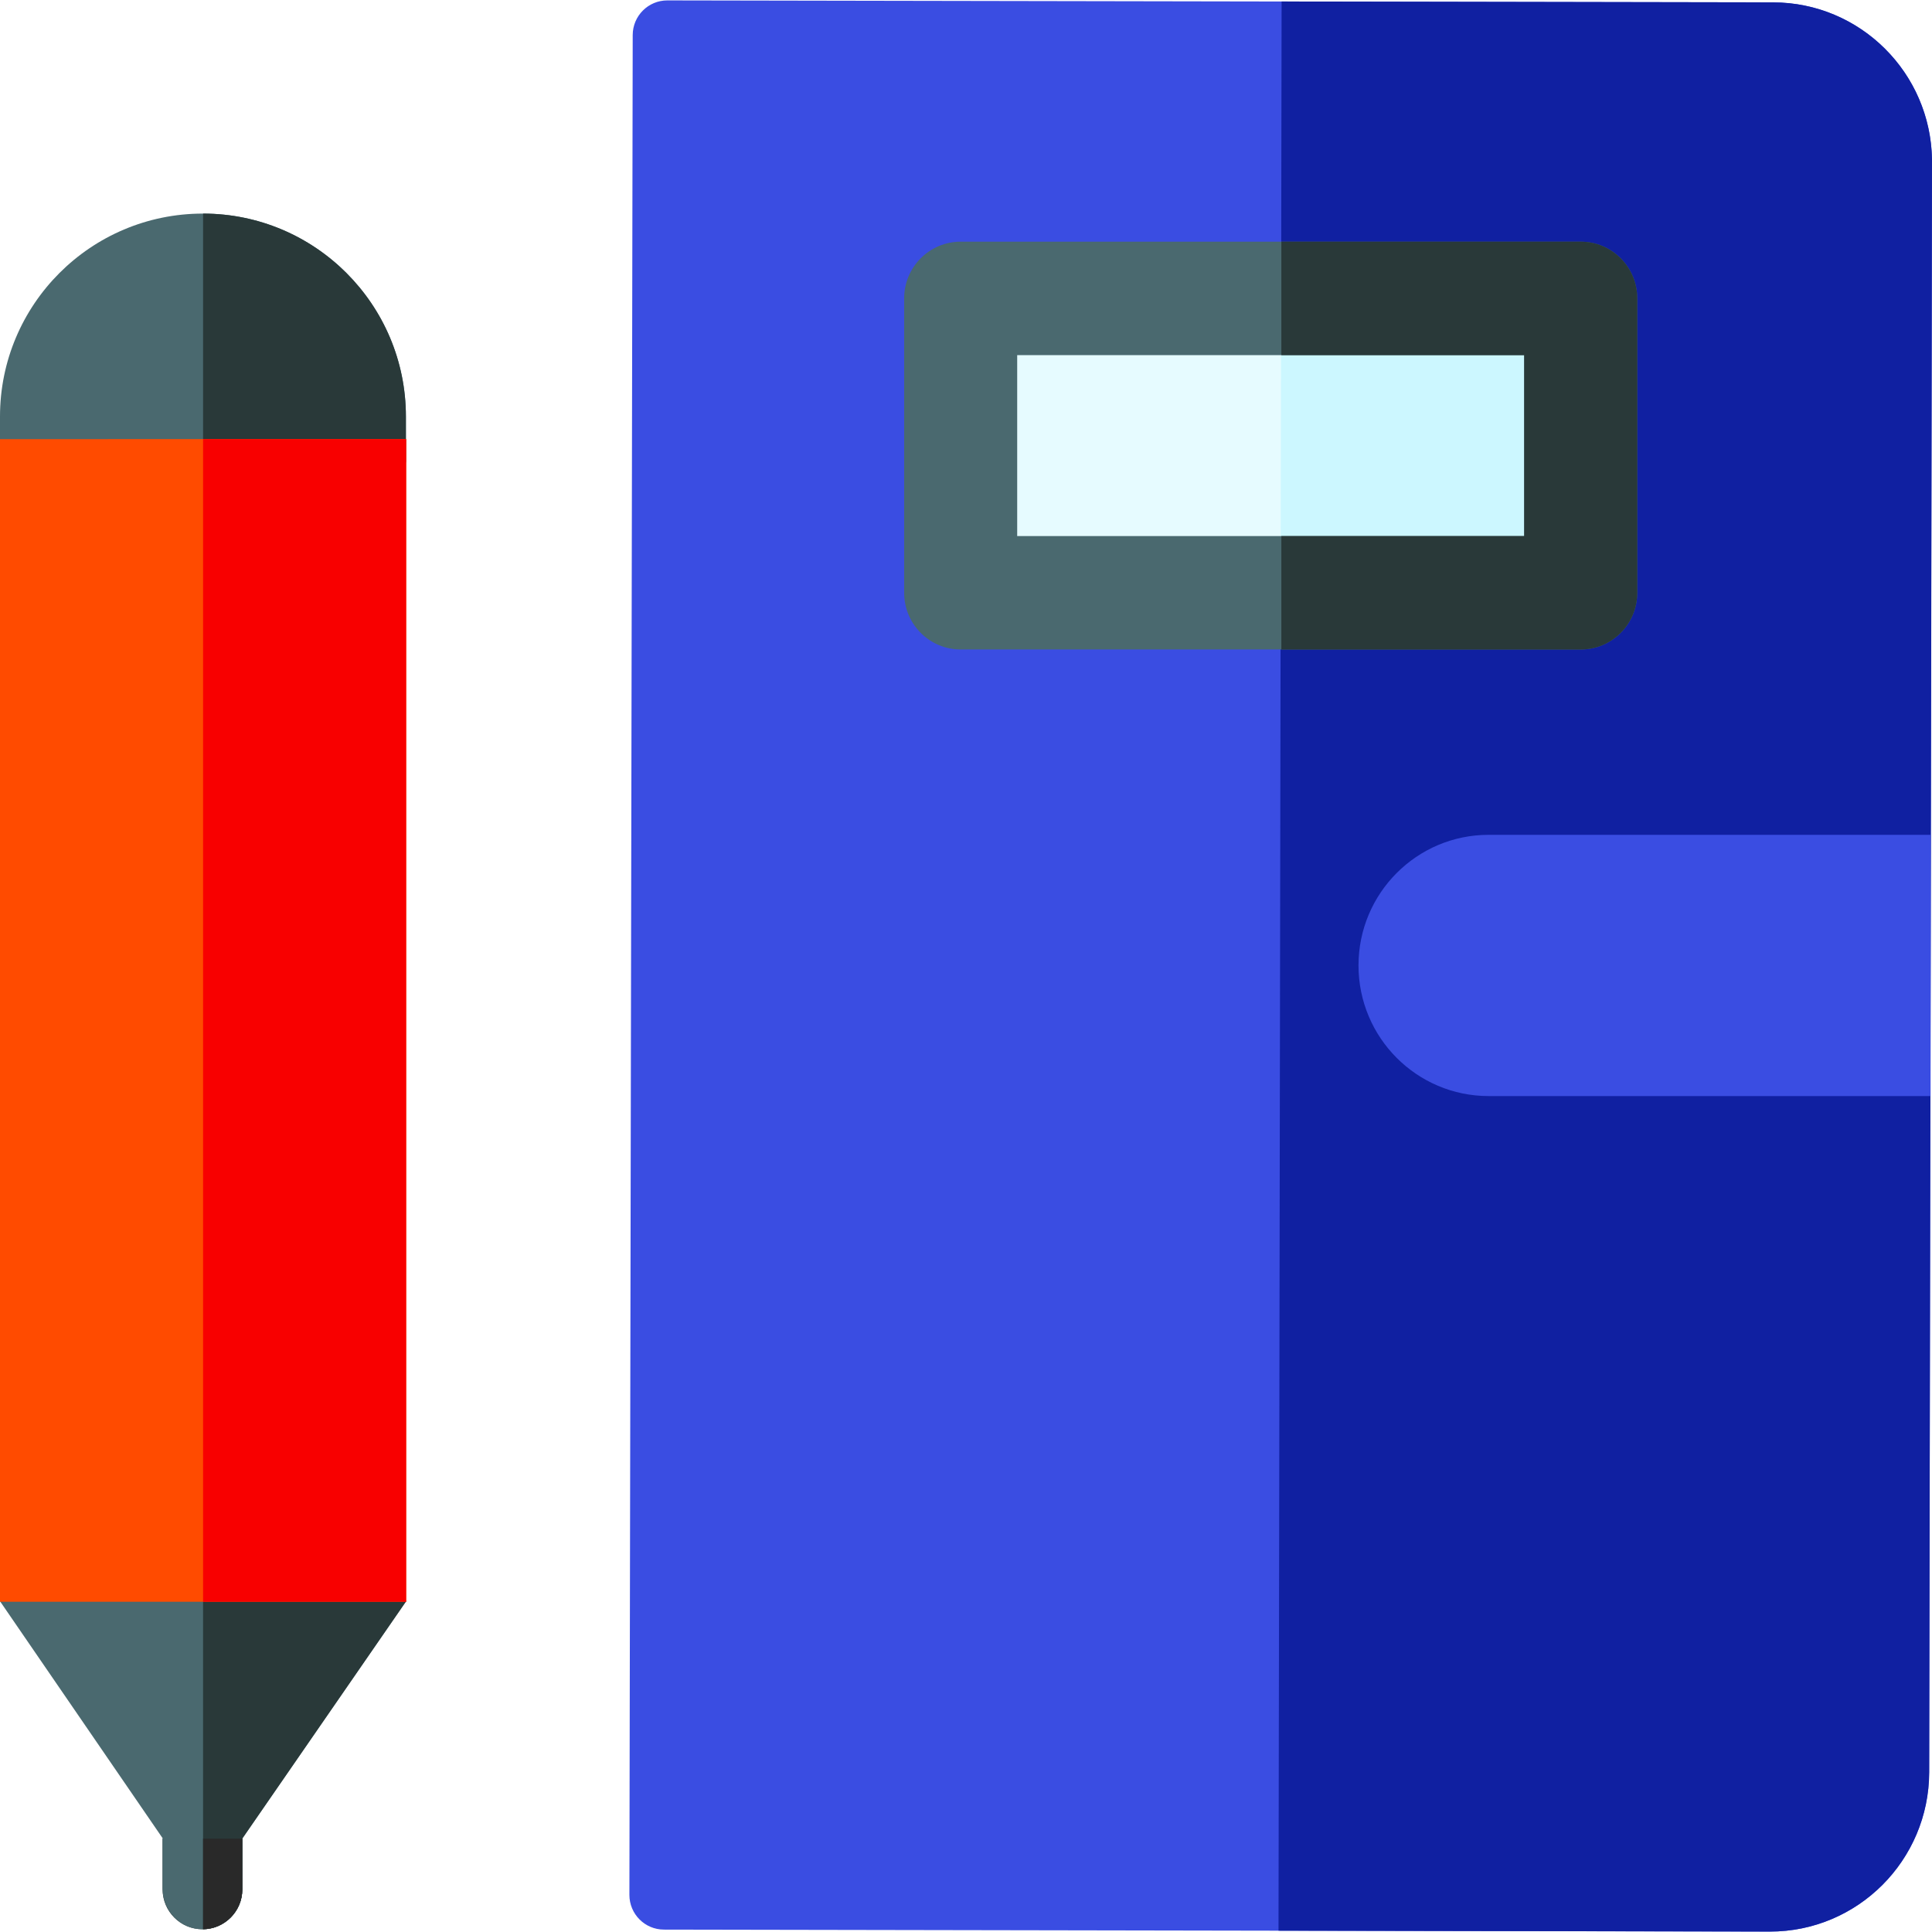 <svg id="Layer_1" enable-background="new 0 0 512.721 512.721" height="512" viewBox="0 0 512.721 512.721" width="512" xmlns="http://www.w3.org/2000/svg"><g><path d="m177.105.109 293.449.525c23.329.042 42.208 19.055 42.166 42.466l-.759 427.195c-.042 23.412-18.988 42.357-42.317 42.315l-293.449-.525c-5.069-.009-9.171-4.14-9.162-9.227l.877-493.554c.009-5.087 4.126-9.204 9.195-9.195z" fill="#3a4de2"/><path d="m512.721 42.215c-.428-23.005-19.111-41.545-42.146-41.587l-130.458-.233-.823 511.977 130.37.233c23.33.042 42.276-18.903 42.317-42.315l.53-298.142z" fill="#1020a1"/><path d="m104.721 125.266h-101.722c-1.656 0-2.999-1.343-2.999-2.999v-11.725c0-29.746 24.114-53.86 53.86-53.86 29.746 0 53.86 24.114 53.86 53.86v11.725c.001 1.656-1.342 2.999-2.999 2.999z" fill="#4a696f"/><path d="m53.893 56.682v68.583h50.829c1.656 0 2.999-1.343 2.999-2.999v-11.724c0-29.736-24.097-53.843-53.828-53.86z" fill="#293939"/><path d="m64.297 487.935h-21.151l.001 13.477c0 5.841 4.735 10.575 10.576 10.575s10.576-4.736 10.576-10.576z" fill="#293939"/><path d="m107.785 424.937-51.602-51.15-56.182 51.151 43.149 62.885.001 13.292c0 5.232 3.673 9.914 8.84 10.735 6.609 1.051 12.311-4.028 12.311-10.438l-.001-13.494z" fill="#4a696f"/><path d="m107.785 424.946-51.602-51.15-2.291 2.085v136.107c5.763-.09 10.409-4.783 10.409-10.568l-.001-13.494z" fill="#293939"/><path d="m0 116.538 107.785-.001v308.538l-107.785-.001z" fill="#ff4b00"/><path d="m53.893 425.075h53.892v-46.903-261.635h-53.892v.001 308.536z" fill="#f80000"/><path d="m64.296 487.948h-10.407v24.043c.187-.003.372-.016.556-.028.14-.009.282-.013.421-.027.216-.023.428-.062.64-.098.134-.023.27-.039.403-.067.216-.045.425-.105.636-.164.123-.034.248-.062.369-.1.218-.069.43-.152.641-.235.107-.041.216-.077.321-.122.223-.095.438-.204.652-.314.087-.044.177-.083.263-.13.229-.126.45-.265.668-.406.064-.042.132-.078.195-.121.237-.161.464-.334.686-.513.039-.031.081-.059.12-.091.24-.199.47-.41.692-.629.017-.017.036-.032.054-.049 1.912-1.914 3.094-4.556 3.094-7.474l-.004-13.475c.001 0 .001 0 0 0z" fill="#292929"/><path d="m412.954 155.114h-146.096c-5.019 0-9.088-4.069-9.088-9.088v-57.082c0-5.019 4.069-9.088 9.088-9.088h146.095c5.019 0 9.088 4.069 9.088 9.088v57.082c.001 5.019-4.068 9.088-9.087 9.088z" fill="#e6fbff"/><path d="m412.474 79.856h-72.489l-.134 75.258h72.623c5.284 0 9.568-4.299 9.568-9.602v-56.054c0-5.303-4.284-9.602-9.568-9.602z" fill="#ccf7ff"/><path d="m512.341 290.878h-117.275c-19.078 0-34.543-15.52-34.543-34.665 0-19.145 15.465-34.665 34.543-34.665h117.275z" fill="#3a4de2"/><g><path d="m419.496 172.362h-164.55c-8.284 0-15-6.739-15-15.053v-78.119c0-8.313 6.716-15.053 15-15.053h164.55c8.284 0 15 6.739 15 15.053v78.119c0 8.314-6.716 15.053-15 15.053zm-149.55-30.105h134.55v-48.014h-134.55z" fill="#4a696f"/></g><path d="m419.496 64.138h-79.448v30.106h64.448v48.013h-64.448v30.106h79.448c8.284 0 15-6.739 15-15.053v-78.12c0-8.313-6.716-15.052-15-15.052z" fill="#293939"/></g></svg>